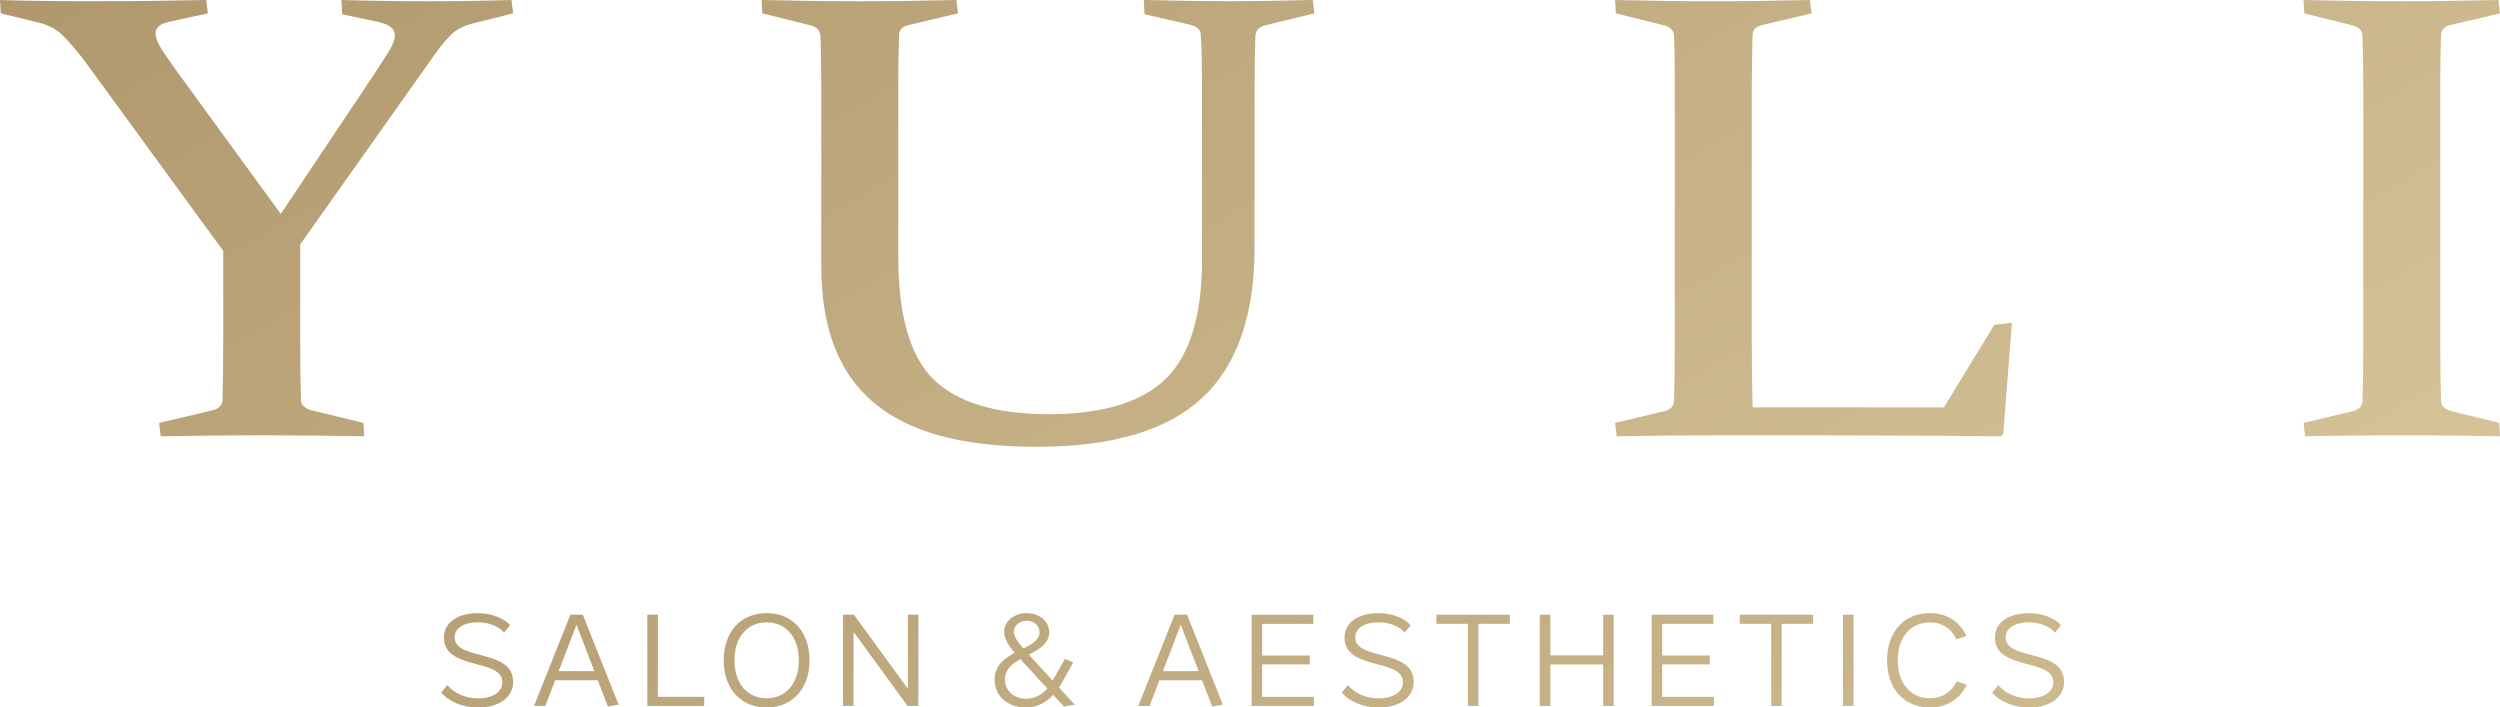 <?xml version="1.0" encoding="UTF-8"?>
<svg xmlns="http://www.w3.org/2000/svg" xmlns:xlink="http://www.w3.org/1999/xlink" id="b" viewBox="0 0 845.52 239.28">
  <defs>
    <linearGradient id="d" x1="461.76" y1="666.49" x2="-110.24" y2="-307.51" gradientUnits="userSpaceOnUse">
      <stop offset="0" stop-color="#e6d6aa"></stop>
      <stop offset="1" stop-color="#9b7f55"></stop>
    </linearGradient>
    <linearGradient id="e" x1="653.55" y1="553.86" x2="81.55" y2="-420.14" xlink:href="#d"></linearGradient>
    <linearGradient id="f" x1="809.65" y1="462.19" x2="237.65" y2="-511.81" xlink:href="#d"></linearGradient>
    <linearGradient id="g" x1="981.23" y1="361.43" x2="409.23" y2="-612.57" xlink:href="#d"></linearGradient>
    <linearGradient id="h" x1="299.66" y1="622.68" x2="68.8" y2="-42.51" xlink:href="#d"></linearGradient>
    <linearGradient id="i" x1="325.16" y1="613.83" x2="94.3" y2="-51.36" xlink:href="#d"></linearGradient>
    <linearGradient id="j" x1="355.6" y1="603.26" x2="124.74" y2="-61.92" xlink:href="#d"></linearGradient>
    <linearGradient id="k" x1="387.32" y1="592.25" x2="156.46" y2="-72.93" xlink:href="#d"></linearGradient>
    <linearGradient id="l" x1="421.76" y1="580.3" x2="190.9" y2="-84.89" xlink:href="#d"></linearGradient>
    <linearGradient id="m" x1="466.62" y1="564.73" x2="235.76" y2="-100.46" xlink:href="#d"></linearGradient>
    <linearGradient id="n" x1="507.55" y1="550.53" x2="276.69" y2="-114.66" xlink:href="#d"></linearGradient>
    <linearGradient id="o" x1="543.02" y1="538.21" x2="312.16" y2="-126.97" xlink:href="#d"></linearGradient>
    <linearGradient id="p" x1="571.48" y1="528.34" x2="340.62" y2="-136.85" xlink:href="#d"></linearGradient>
    <linearGradient id="q" x1="604.88" y1="516.75" x2="374.02" y2="-148.44" xlink:href="#d"></linearGradient>
    <linearGradient id="r" x1="631.85" y1="507.39" x2="400.99" y2="-157.8" xlink:href="#d"></linearGradient>
    <linearGradient id="s" x1="663.77" y1="496.31" x2="432.91" y2="-168.88" xlink:href="#d"></linearGradient>
    <linearGradient id="t" x1="696.42" y1="484.98" x2="465.56" y2="-180.21" xlink:href="#d"></linearGradient>
    <linearGradient id="u" x1="713.82" y1="478.94" x2="482.96" y2="-186.25" xlink:href="#d"></linearGradient>
    <linearGradient id="v" x1="738.23" y1="470.47" x2="507.37" y2="-194.72" xlink:href="#d"></linearGradient>
    <linearGradient id="w" x1="767.81" y1="460.2" x2="536.95" y2="-204.99" xlink:href="#d"></linearGradient>
  </defs>
  <g id="c">
    <path d="M94.97,72.35l30.73-45.96c2.21-3.36,4.07-6.24,5.58-8.62,1.51-2.38,2.26-4.35,2.26-5.89,0-2.17-1.95-3.68-5.85-4.52l-11.96-2.52-.26-4.84c9.57.28,19.35.42,29.37.42s19.05-.14,28.17-.42l.53,4.52-13.42,3.37c-3.19.77-5.65,2-7.37,3.68-1.73,1.68-3.48,3.75-5.25,6.2l-45.97,64.89v31.97c0,4.21.02,8.03.07,11.46.04,3.44.11,6.56.2,9.36.09,1.75,1.64,2.95,4.65,3.58l16.48,4,.26,4.52c-12.4-.21-23.85-.32-34.35-.32s-22.26.11-34.48.32l-.53-4.52,17.81-4.21c2.21-.49,3.41-1.58,3.59-3.26.09-2.8.15-5.94.2-9.41.04-3.47.07-7.31.07-11.52v-29.76L28.7,20.72c-3.28-4.27-5.96-7.36-8.04-9.26-2.08-1.89-4.85-3.22-8.3-4L.26,4.52,0,0c8.06.28,18.95.42,32.69.42,11.96,0,24.31-.14,37.07-.42l.53,4.52-12.49,2.73c-1.86.35-3.19.86-3.99,1.53s-1.2,1.49-1.2,2.47c0,1.47.69,3.28,2.06,5.41,1.37,2.14,3.08,4.61,5.11,7.41l35.18,48.27Z" fill="url(#d)"></path>
    <path d="M257.57,0c11.43.28,22.41.42,32.95.42s21.61-.14,32.95-.42l.53,4.52-16.48,3.89c-2.12.42-3.28,1.51-3.45,3.26-.09,2.46-.15,5.14-.2,8.05-.05,2.91-.07,6.08-.07,9.52v57.52c0,20.05,4.03,33.95,12.09,41.7,8.06,7.75,21.04,11.62,38.93,11.62s31.31-4,39.46-11.99c8.15-7.99,12.23-21.35,12.23-40.07V29.24c0-3.44-.02-6.61-.07-9.52-.04-2.91-.15-5.59-.33-8.05-.09-1.61-1.24-2.7-3.46-3.26l-15.55-3.58-.26-4.84c11.25.28,20.9.42,28.97.42s17.1-.14,28.17-.42l.53,4.52-16.74,4.1c-2.04.56-3.1,1.75-3.19,3.58-.09,2.31-.15,4.91-.2,7.78-.04,2.87-.07,6.1-.07,9.68v53.95c0,23-5.91,40-17.74,51-11.83,11.01-30.45,16.51-55.87,16.51s-43.28-4.96-55.14-14.88c-11.87-9.92-17.8-25.33-17.8-46.22V29.66c0-3.58-.02-6.8-.07-9.68-.05-2.87-.11-5.47-.2-7.78-.09-1.82-1.15-3.01-3.19-3.58l-16.48-4.1-.26-4.52Z" fill="url(#e)"></path>
    <path d="M592.47,29.24v85.5c0,7.78.09,15.46.27,23.03h64.71l17.01-27.87,5.98-.74-2.92,37.65-.8.74c-22.94-.21-44.16-.32-63.65-.32h-33.35c-10.72,0-21.7.11-32.95.32l-.53-4.52,16.34-3.89c2.21-.49,3.41-1.58,3.59-3.26.09-2.8.15-5.94.2-9.41.04-3.47.07-7.31.07-11.52V29.66c0-3.58-.02-6.8-.07-9.68-.04-2.87-.11-5.47-.2-7.78-.09-1.82-1.15-3.01-3.19-3.58l-16.48-4.1-.26-4.52c11.43.28,22.41.42,32.95.42s21.61-.14,32.95-.42l.53,4.52-16.48,3.89c-2.13.42-3.28,1.51-3.45,3.26-.09,2.46-.16,6.03-.2,10.73-.05,4.7-.07,6.98-.07,6.84Z" fill="url(#f)"></path>
    <path d="M825.32,114.94c0,4.21.02,8.03.07,11.46.04,3.44.11,6.56.2,9.36.09,1.75,1.64,2.95,4.65,3.58l15.01,3.68.27,4.52c-11.43-.21-22.41-.32-32.96-.32s-21.7.11-32.95.32l-.53-4.52,16.34-3.89c2.21-.49,3.41-1.58,3.59-3.26.09-2.8.15-5.94.2-9.41s.07-7.31.07-11.52V29.66c0-3.58-.02-6.8-.07-9.68s-.11-5.47-.2-7.78c-.09-1.82-1.15-3.01-3.19-3.58l-16.48-4.1-.26-4.52c11.43.28,22.41.42,32.95.42s21.61-.14,32.95-.42l.53,4.52-16.48,3.89c-2.13.42-3.28,1.51-3.45,3.26-.09,2.46-.16,5.14-.2,8.05-.05,2.91-.07,6.08-.07,9.52v85.71Z" fill="url(#g)"></path>
    <path d="M149.24,234.21l2.07-2.51c2.26,2.78,6.27,4.5,10.27,4.5,4.92,0,8.34-2.11,8.34-5.42,0-8.29-19.77-3.88-19.77-15.16,0-5.07,4.63-8.24,11.52-8.24,4.43,0,8.73,1.63,10.85,4.06l-2.07,2.51c-1.69-2.12-5.16-3.48-8.77-3.48-4.77,0-7.91,1.98-7.91,5.03,0,8.15,19.77,3.7,19.77,15.12,0,5.29-4.82,8.68-11.96,8.68-5.01,0-9.88-2.03-12.34-5.07Z" fill="url(#h)"></path>
    <path d="M202.17,230.07h-14.41l-3.33,8.68h-3.81l12.29-30.86h4.2l12.1,30.42-3.62.62-3.42-8.86ZM201.01,226.98l-6.03-15.69-6.03,15.69h12.05Z" fill="url(#i)"></path>
    <path d="M238.17,235.67v3.09h-19.23v-30.86h3.56v27.77h15.67Z" fill="url(#j)"></path>
    <path d="M244.77,223.32c0-9.61,5.73-15.96,14.51-15.96s14.51,6.35,14.51,15.96-5.78,15.96-14.51,15.96-14.51-6.35-14.51-15.96ZM270.18,223.32c0-7.71-4.29-12.83-10.89-12.83s-10.9,5.11-10.9,12.83,4.29,12.83,10.9,12.83,10.89-5.11,10.89-12.83Z" fill="url(#k)"></path>
    <path d="M310.61,207.89v30.86h-3.66l-18.27-25.04v25.04h-3.56v-30.86h3.66l18.27,25.04v-25.04h3.56Z" fill="url(#l)"></path>
    <path d="M359.82,238.93l-3.62-3.92c-2.22,2.42-5.3,4.28-9.26,4.28-6.07,0-10.56-3.88-10.56-9.39,0-4.72,3.23-7.23,6.8-9.12-2.22-2.6-3.57-4.89-3.57-7.14,0-3.44,3.23-6.26,7.62-6.26s7.62,2.78,7.62,6.44-3.13,5.69-6.89,7.58l8.05,8.77,4.19-7.36,2.75,1.28-4.05,7.23c-.24.4-.48.79-.72,1.23l5.3,5.78-3.66.62ZM354.23,232.85l-9.16-9.92c-2.89,1.63-5.21,3.57-5.21,6.88,0,3.75,3.04,6.52,7.18,6.52,2.89,0,5.35-1.37,7.18-3.48ZM342.9,213.62c0,1.76,1.35,3.57,3.23,5.69,3.04-1.5,5.45-3.04,5.45-5.47,0-2.25-1.83-3.92-4.34-3.92s-4.34,1.67-4.34,3.7Z" fill="url(#m)"></path>
    <path d="M406.53,230.07h-14.41l-3.33,8.68h-3.81l12.29-30.86h4.2l12.1,30.42-3.62.62-3.42-8.86ZM405.37,226.98l-6.03-15.69-6.03,15.69h12.05Z" fill="url(#n)"></path>
    <path d="M444.37,235.67v3.09h-21.07v-30.86h20.87v3.09h-17.31v10.71h16.1v3h-16.1v10.98h17.5Z" fill="url(#o)"></path>
    <path d="M453.81,234.21l2.07-2.51c2.27,2.78,6.27,4.5,10.27,4.5,4.92,0,8.34-2.11,8.34-5.42,0-8.29-19.76-3.88-19.76-15.16,0-5.07,4.63-8.24,11.52-8.24,4.44,0,8.73,1.63,10.85,4.06l-2.07,2.51c-1.69-2.12-5.16-3.48-8.77-3.48-4.77,0-7.9,1.98-7.9,5.03,0,8.15,19.76,3.7,19.76,15.12,0,5.29-4.82,8.68-11.96,8.68-5.01,0-9.88-2.03-12.34-5.07Z" fill="url(#p)"></path>
    <path d="M510.64,210.98h-10.61v27.77h-3.57v-27.77h-10.65v-3.09h24.83v3.09Z" fill="url(#q)"></path>
    <path d="M545.77,207.89v30.86h-3.57v-14.02h-17.88v14.02h-3.57v-30.86h3.57v13.75h17.88v-13.75h3.57Z" fill="url(#r)"></path>
    <path d="M579.66,235.67v3.09h-21.06v-30.86h20.87v3.09h-17.31v10.71h16.1v3h-16.1v10.98h17.5Z" fill="url(#s)"></path>
    <path d="M613.2,210.98h-10.61v27.77h-3.56v-27.77h-10.65v-3.09h24.83v3.09Z" fill="url(#t)"></path>
    <path d="M623.32,207.89h3.56v30.86h-3.56v-30.86Z" fill="url(#u)"></path>
    <path d="M638.22,223.32c0-9.61,5.73-15.96,14.51-15.96,5.69,0,10.12,2.86,12.34,7.72l-3.38,1.14c-1.73-3.62-4.87-5.73-8.96-5.73-6.61,0-10.9,5.11-10.9,12.83s4.29,12.83,10.9,12.83c4.14,0,7.33-2.11,9.06-5.73l3.38,1.14c-2.22,4.85-6.7,7.72-12.44,7.72-8.78,0-14.51-6.35-14.51-15.96Z" fill="url(#v)"></path>
    <path d="M673.78,234.21l2.07-2.51c2.27,2.78,6.27,4.5,10.27,4.5,4.92,0,8.34-2.11,8.34-5.42,0-8.29-19.76-3.88-19.76-15.16,0-5.07,4.63-8.24,11.52-8.24,4.44,0,8.73,1.63,10.85,4.06l-2.07,2.51c-1.69-2.12-5.16-3.48-8.78-3.48-4.77,0-7.9,1.98-7.9,5.03,0,8.15,19.76,3.7,19.76,15.12,0,5.29-4.82,8.68-11.96,8.68-5.01,0-9.88-2.03-12.34-5.07Z" fill="url(#w)"></path>
  </g>
</svg>
